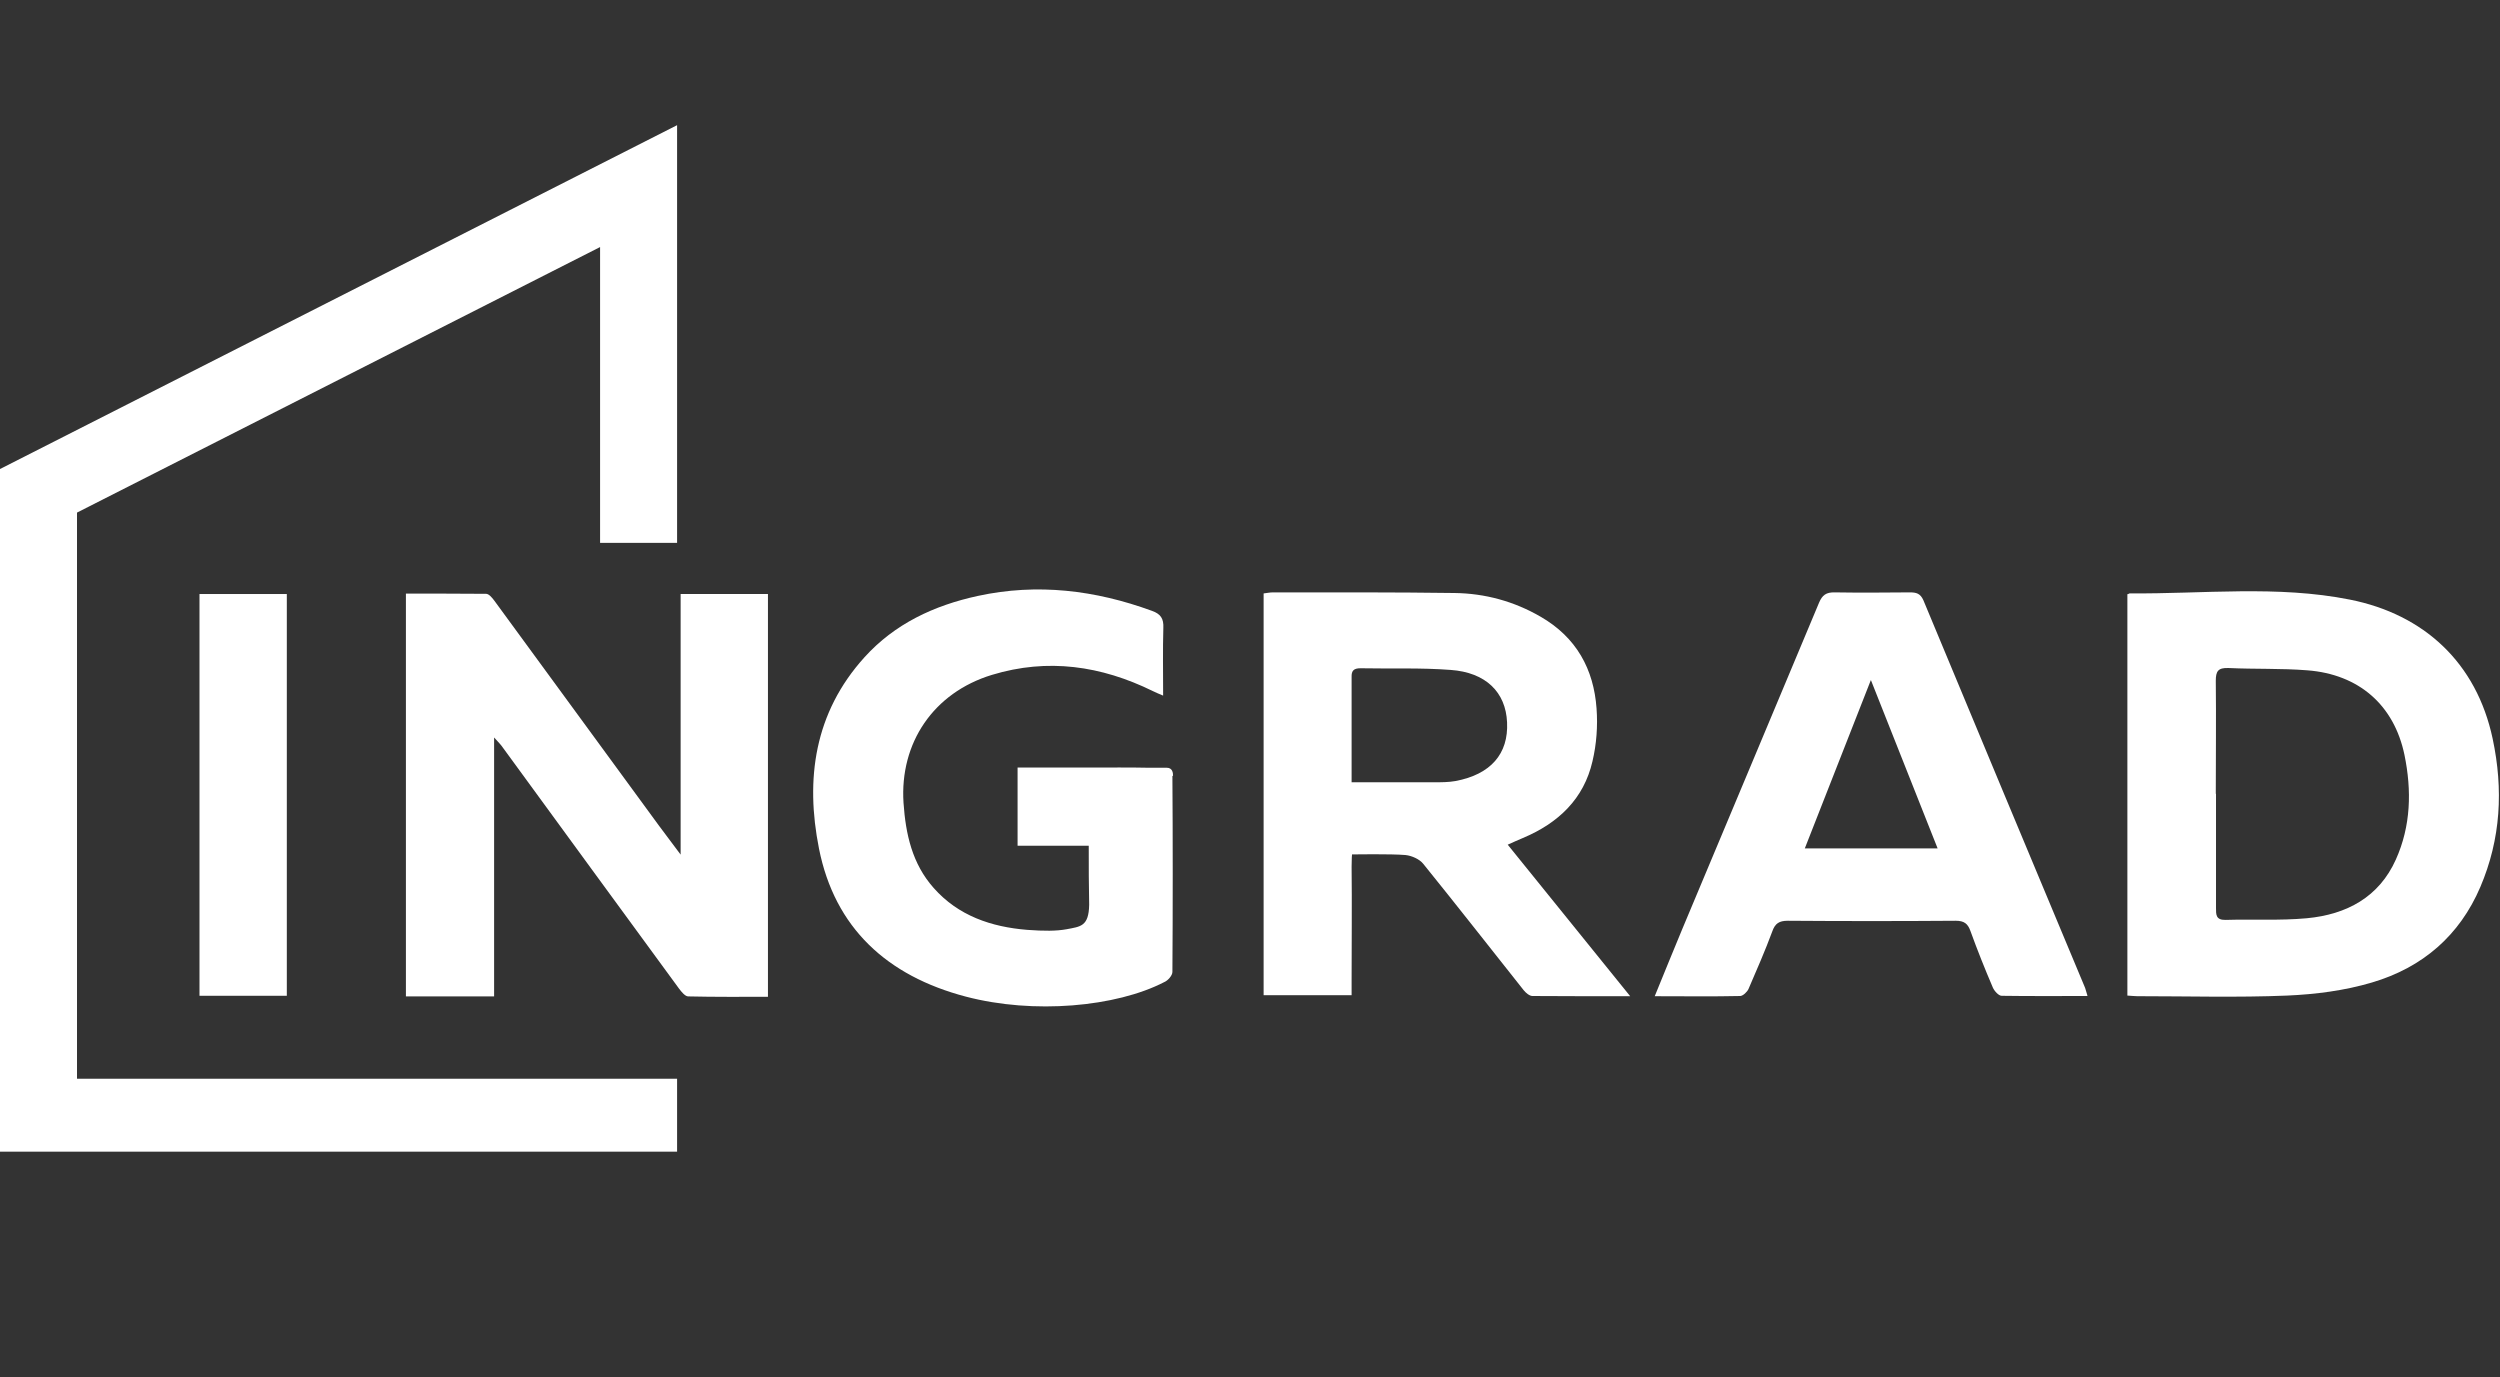 <?xml version="1.0" encoding="UTF-8"?> <svg xmlns="http://www.w3.org/2000/svg" width="187" height="103" viewBox="0 0 187 103" fill="none"><rect x="0" y="0" width="187" height="103" fill="#333333" stroke="none"/> <path d="M165.757 59.365C165.757 62.218 165.757 65.056 165.757 67.909C165.757 68.406 165.741 68.824 166.467 68.809C168.483 68.747 170.531 68.871 172.548 68.685C175.531 68.406 177.951 67.103 179.209 64.296C180.338 61.784 180.402 59.133 179.854 56.466C179.08 52.744 176.451 50.434 172.58 50.139C170.628 49.984 168.66 50.062 166.693 49.968C165.902 49.937 165.741 50.217 165.741 50.93C165.773 53.752 165.741 56.559 165.741 59.381M159.16 44.448C159.16 44.448 159.273 44.386 159.29 44.386C164.789 44.433 170.338 43.766 175.773 44.851C181.306 45.952 185.241 49.565 186.451 55.256C187.257 59.055 187.064 62.746 185.531 66.343C183.983 69.972 181.209 72.375 177.419 73.492C175.386 74.096 173.209 74.376 171.08 74.469C167.354 74.624 163.596 74.515 159.854 74.515C159.644 74.515 159.418 74.484 159.128 74.469V44.433L159.16 44.448Z" fill="white"></path> <path d="M101.1 58.514C103.245 58.514 105.261 58.514 107.277 58.514C107.809 58.514 108.358 58.514 108.874 58.421C111.503 57.925 112.841 56.39 112.729 54.033C112.632 51.784 111.148 50.296 108.503 50.11C106.261 49.939 104.003 50.032 101.761 49.986C101.261 49.986 101.083 50.172 101.1 50.637C101.1 51.816 101.1 52.994 101.1 54.172V58.53V58.514ZM121.971 74.517C119.358 74.517 116.987 74.517 114.632 74.501C114.406 74.501 114.132 74.269 113.97 74.067C111.471 70.919 108.987 67.741 106.454 64.608C106.18 64.267 105.6 64.004 105.132 63.957C104.1 63.864 101.132 63.91 101.132 63.91C101.132 63.91 101.1 64.159 101.1 64.825C101.132 67.647 101.1 70.454 101.1 73.276V74.439H94.519V44.388C94.777 44.357 95.003 44.31 95.212 44.31C99.745 44.31 104.277 44.295 108.809 44.357C111.083 44.388 113.245 44.977 115.229 46.125C117.922 47.675 119.213 50.063 119.422 52.994C119.519 54.297 119.422 55.661 119.116 56.948C118.471 59.755 116.567 61.569 113.906 62.685C113.567 62.825 113.229 62.98 112.777 63.182C115.809 66.934 118.809 70.64 121.938 74.517" fill="white"></path> <path d="M139.934 50.885C138.289 55.072 136.66 59.227 134.999 63.461H144.934C143.257 59.227 141.612 55.072 139.95 50.885M156.112 74.501C153.902 74.501 151.805 74.517 149.725 74.486C149.499 74.486 149.176 74.129 149.063 73.866C148.466 72.47 147.902 71.059 147.386 69.632C147.192 69.09 146.918 68.873 146.289 68.873C142.096 68.904 137.918 68.904 133.725 68.873C133.08 68.873 132.773 69.074 132.563 69.679C132.031 71.121 131.402 72.548 130.789 73.974C130.692 74.191 130.386 74.486 130.176 74.501C128.079 74.548 125.999 74.517 123.773 74.517C124.483 72.78 125.144 71.152 125.821 69.524C129.225 61.383 132.66 53.242 136.063 45.086C136.305 44.512 136.596 44.295 137.241 44.31C139.112 44.341 140.983 44.326 142.854 44.31C143.337 44.31 143.644 44.388 143.87 44.9C147.886 54.576 151.934 64.236 155.967 73.897C156.015 74.036 156.047 74.176 156.144 74.486" fill="white"></path> <path d="M36.959 74.531H30.362V44.402C32.394 44.402 34.378 44.402 36.362 44.418C36.572 44.418 36.814 44.712 36.975 44.929C41.088 50.543 45.185 56.156 49.298 61.77C49.798 62.436 50.298 63.103 50.911 63.925V44.433H57.443V74.562C55.443 74.562 53.459 74.578 51.475 74.531C51.249 74.531 50.975 74.19 50.798 73.958C46.395 67.941 41.991 61.925 37.604 55.908C37.459 55.691 37.265 55.505 36.959 55.164V74.531Z" fill="white"></path> <path d="M21.454 44.433H14.922V74.484H21.454V44.433Z" fill="white"></path> <path d="M87.744 58.018C87.744 57.801 87.696 57.428 87.276 57.428C87.099 57.428 86.938 57.428 86.776 57.428H85.954C84.486 57.397 83.002 57.413 81.454 57.413H76.115V63.259H81.438C81.438 64.778 81.438 66.283 81.47 67.678C81.438 69.306 80.825 69.306 79.776 69.508C79.002 69.647 78.115 69.647 76.841 69.554C74.147 69.337 71.68 68.5 69.841 66.422C68.228 64.608 67.744 62.391 67.583 60.049C67.292 55.568 69.825 51.815 74.196 50.481C78.373 49.21 82.373 49.799 86.228 51.691C86.438 51.8 86.647 51.877 87.002 52.032C87.002 50.249 86.97 48.605 87.018 46.961C87.05 46.279 86.825 45.923 86.163 45.69C81.921 44.139 77.599 43.612 73.147 44.574C69.857 45.287 66.921 46.667 64.663 49.163C60.905 53.319 60.228 58.281 61.26 63.476C62.438 69.399 66.341 72.997 72.244 74.547C77.308 75.881 83.486 75.323 87.083 73.462C87.357 73.354 87.696 72.966 87.696 72.702C87.728 68.128 87.728 62.623 87.696 58.049" fill="white"></path> <path d="M50.646 9.363L0 35.083V86.145H50.646V80.691H5.76V38.342L44.886 18.48V40.604H50.646V9.363Z" fill="white"></path> </svg> 
